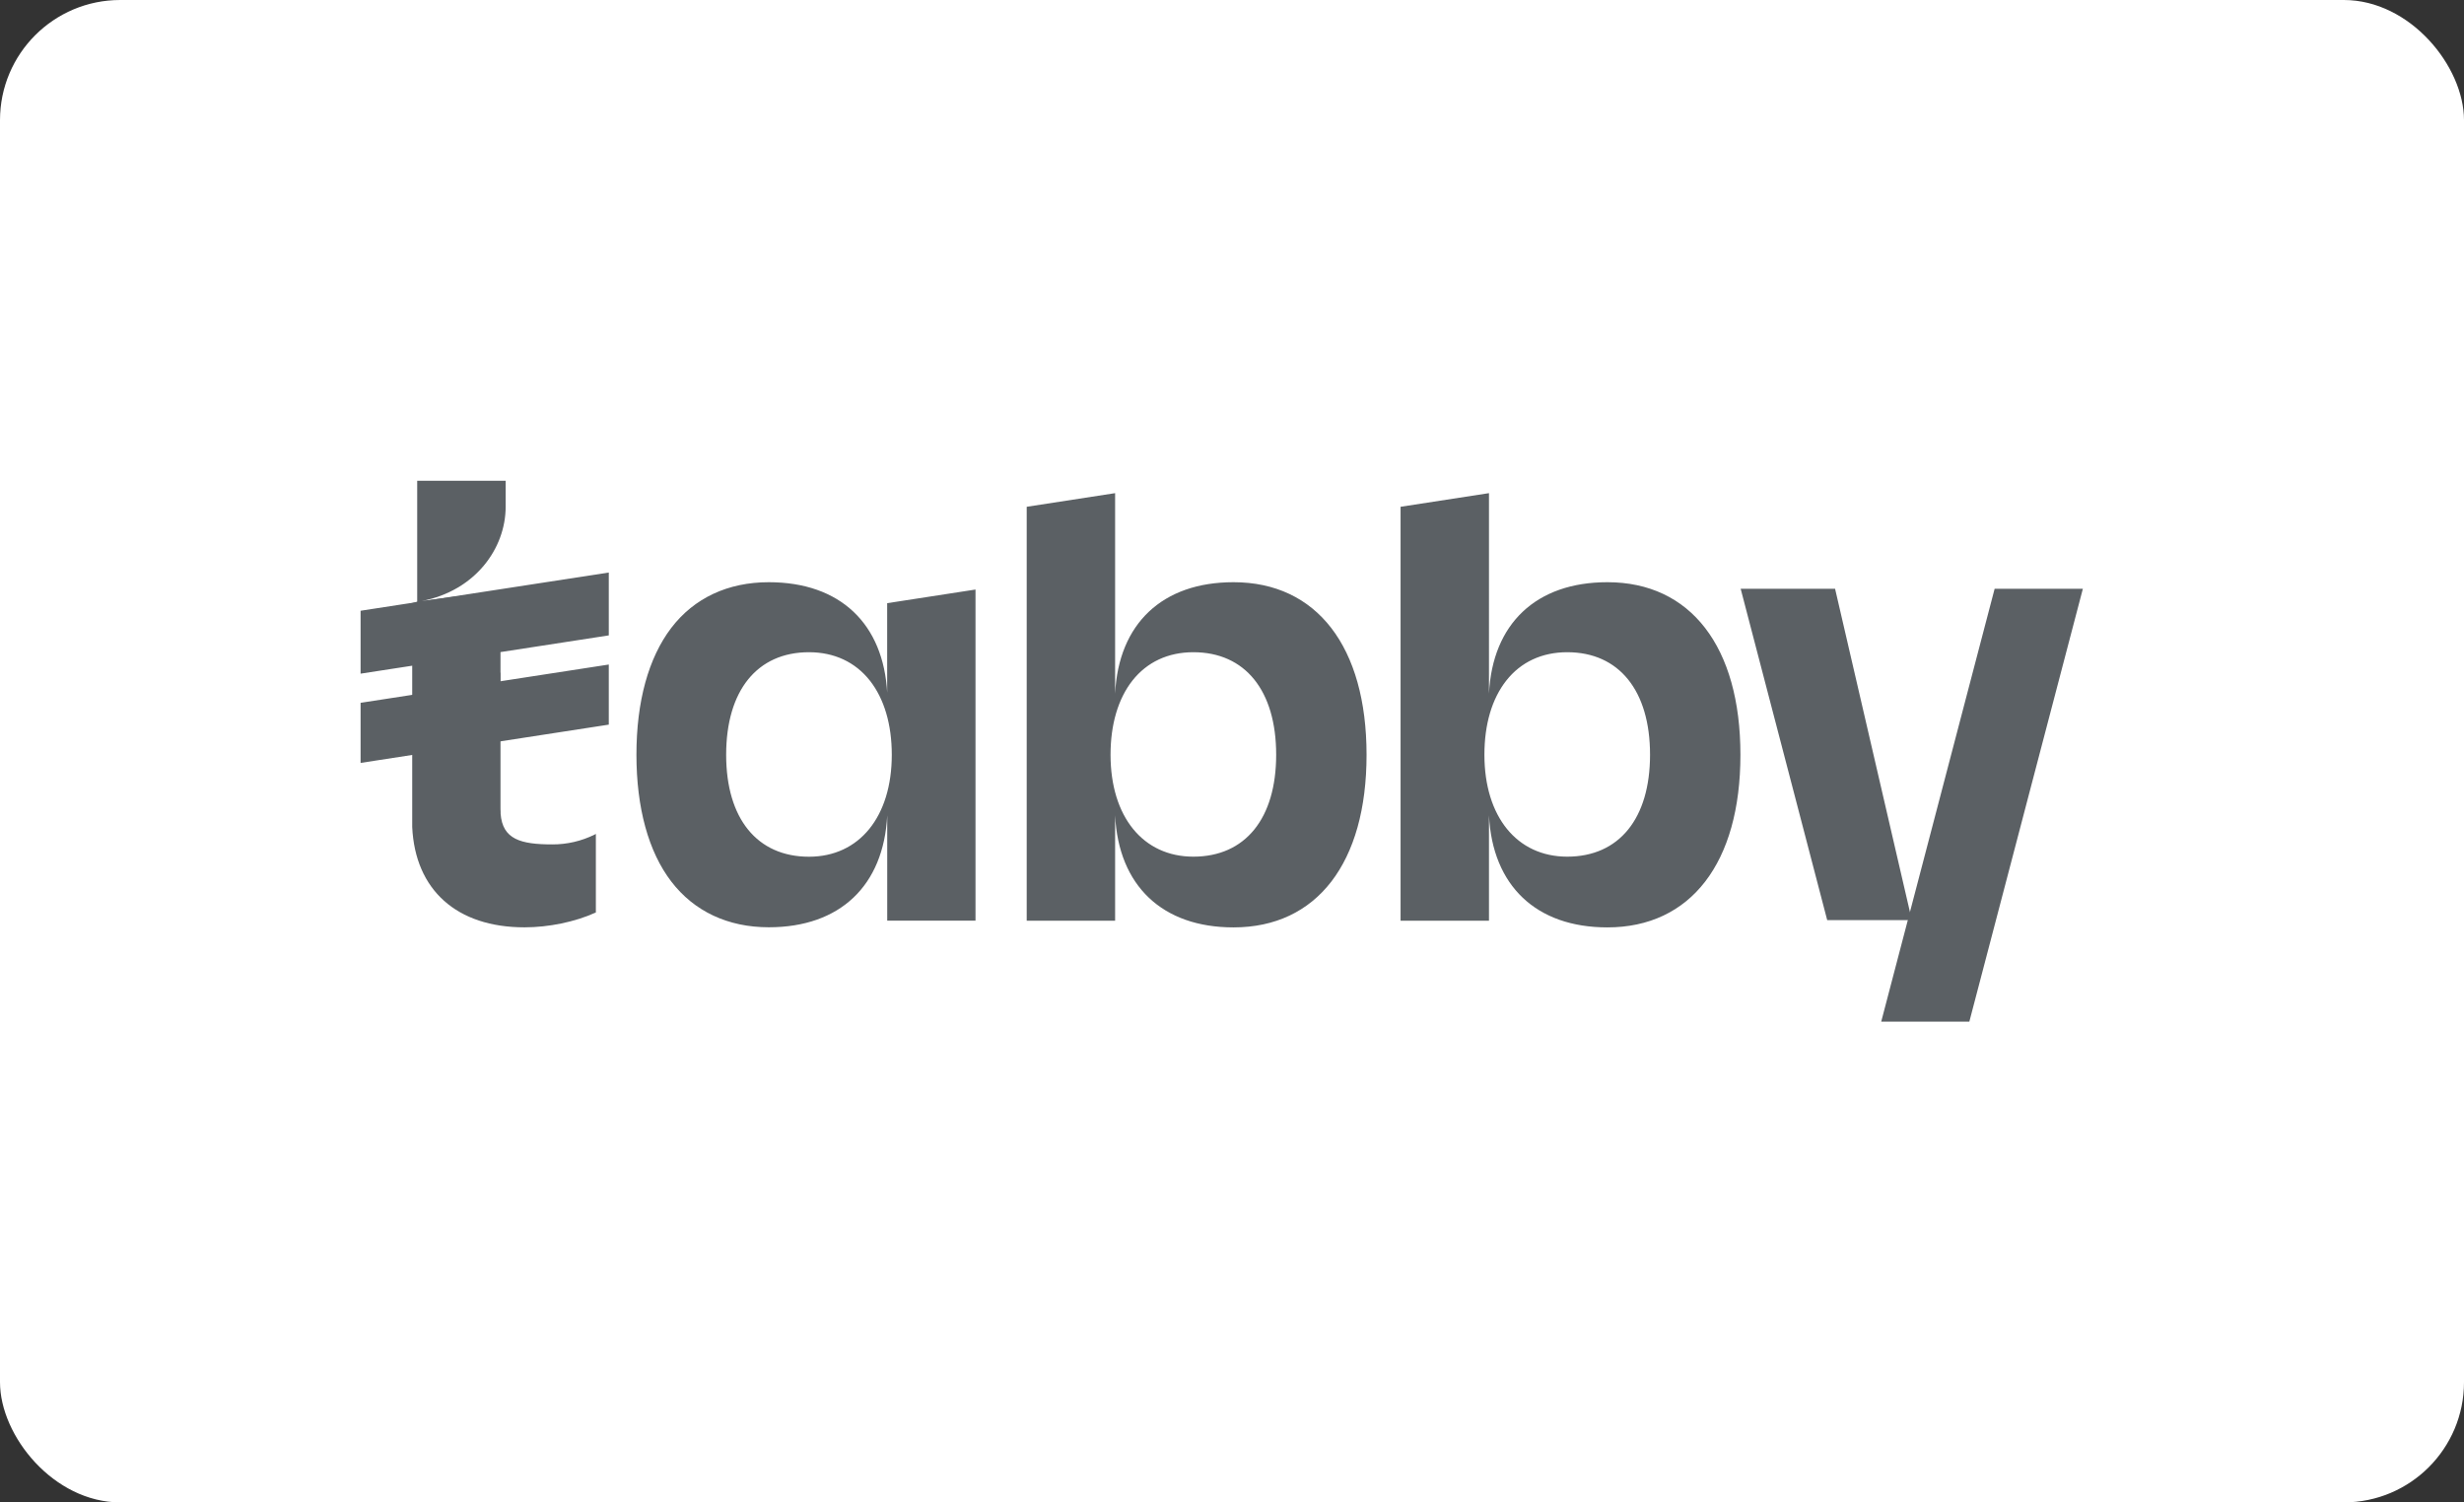 <svg xmlns="http://www.w3.org/2000/svg" width="41" height="25" fill="none"><rect width="100%" height="100%" fill="#333333" stroke="none"/><rect width="41" height="25" fill="#fff" rx="2"/><path fill="#5B6064" d="m33.19 9.797-1.883 7.187-.004.016h1.466l1.889-7.203h-1.469ZM9.896 13.887c-.22.109-.461.165-.706.164-.528 0-.828-.085-.86-.511v-.03l-.002-.05v-1.244l.002-.146v-.876h-.002v-.373l.002-.147v-.846l-1.31.173c.886-.172 1.394-.872 1.394-1.571V8H6.942v2.012l-.083.024v3.726c.049 1.046.739 1.669 1.87 1.669.4 0 .841-.091 1.178-.244l.008-.003v-1.308l-.019.011Z"/><path fill="#5B6064" d="M10.13 9.527 6 10.163v1.047l4.13-.637V9.527ZM10.13 11.058 6 11.695v1l4.13-.637v-1ZM14.763 11.54c-.059-1.163-.786-1.852-1.97-1.852-.68 0-1.242.262-1.623.76-.38.498-.58 1.226-.58 2.11 0 .885.2 1.616.58 2.111.38.496.942.761 1.623.761 1.184 0 1.911-.692 1.97-1.862v1.752h1.469V9.81l-1.47.227v1.503Zm.076 1.02c0 1.03-.54 1.696-1.378 1.696-.862 0-1.378-.634-1.378-1.696 0-1.068.515-1.707 1.378-1.707.42 0 .77.164 1.014.473.237.302.364.728.364 1.233ZM20.525 9.688c-1.185 0-1.912.69-1.97 1.854V8.206l-1.471.227v6.888h1.471v-1.753c.058 1.17.785 1.864 1.97 1.864 1.387 0 2.214-1.073 2.214-2.871 0-1.799-.828-2.873-2.214-2.873Zm-.668 4.567c-.838 0-1.378-.666-1.378-1.696 0-.505.126-.931.364-1.234.244-.309.594-.472 1.014-.472.862 0 1.378.639 1.378 1.706 0 1.062-.515 1.696-1.378 1.696ZM26.746 9.688c-1.185 0-1.912.69-1.97 1.854V8.206l-1.471.227v6.888h1.471v-1.753c.058 1.17.785 1.864 1.97 1.864 1.386 0 2.214-1.073 2.214-2.871 0-1.799-.828-2.873-2.214-2.873Zm-.668 4.567c-.837 0-1.378-.666-1.378-1.696 0-.505.125-.931.364-1.234.243-.309.594-.472 1.014-.472.862 0 1.378.639 1.378 1.706 0 1.062-.515 1.696-1.378 1.696ZM28.965 9.797h1.57l1.277 5.514h-1.408l-1.44-5.514Z"/></svg>
